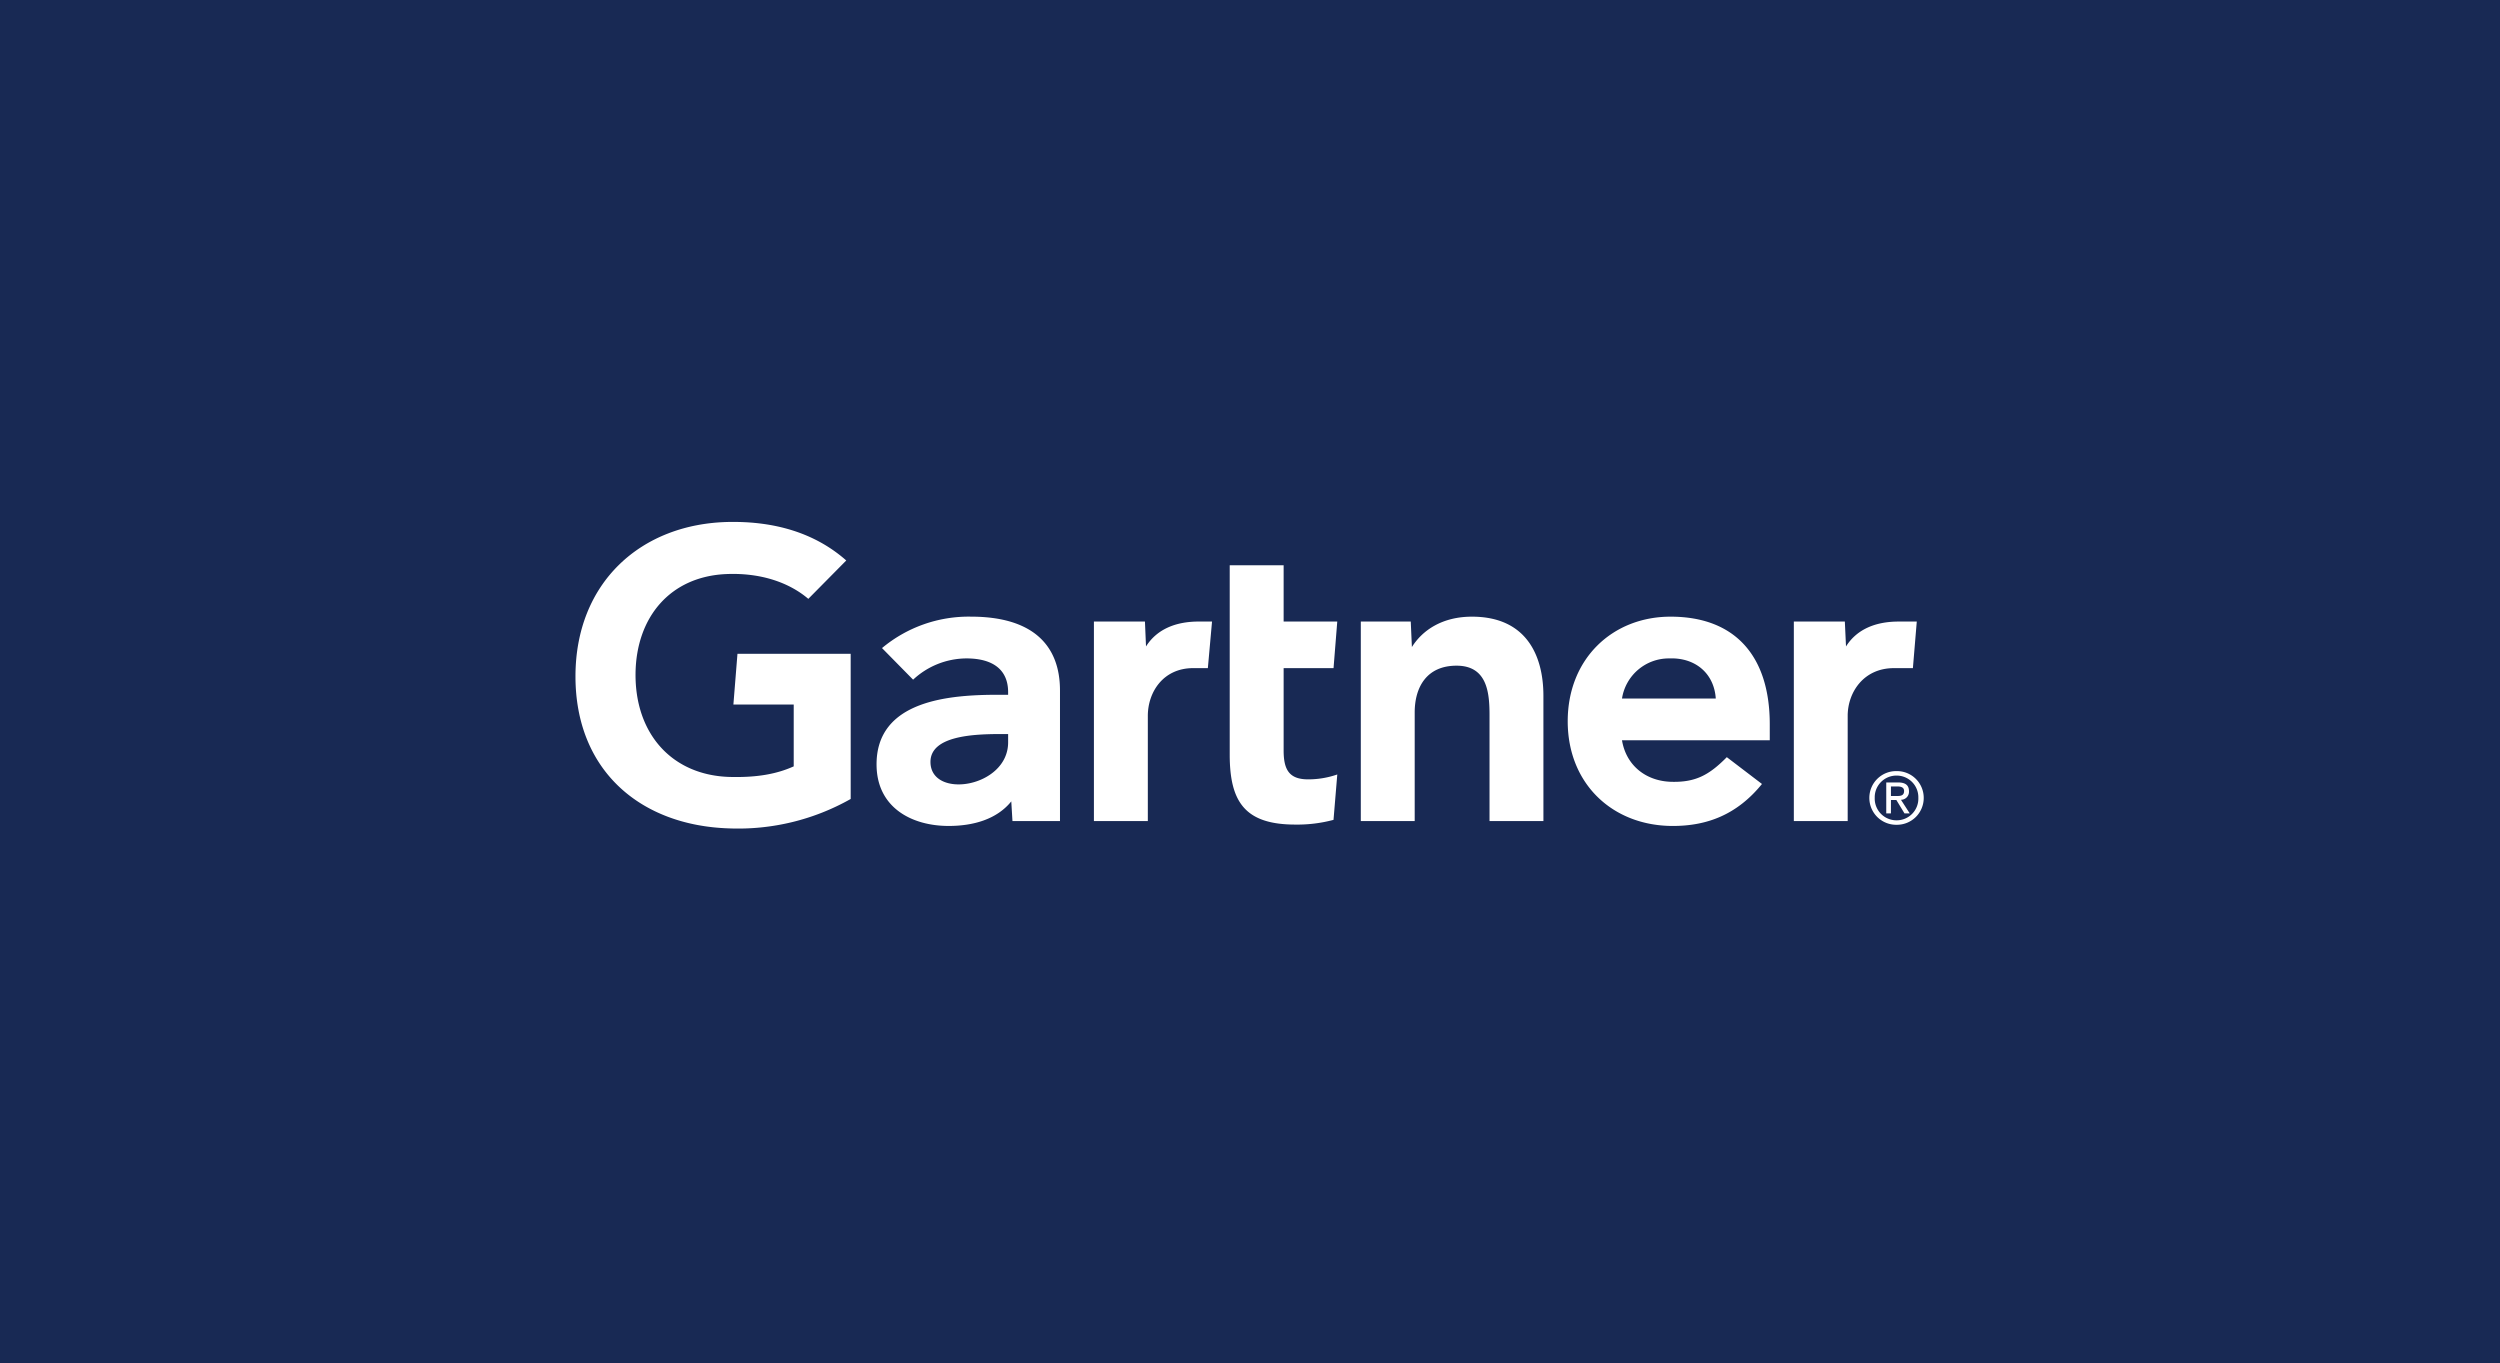 <?xml version="1.0" encoding="UTF-8"?> <svg xmlns="http://www.w3.org/2000/svg" width="530" height="289" viewBox="0 0 530 289"><g id="Group_17368" data-name="Group 17368" transform="translate(-655 -279)"><rect id="Rectangle_68" data-name="Rectangle 68" width="530" height="289" transform="translate(655 279)" fill="#182954"></rect><path id="path3345" d="M463.577-195.551l-.823,9.879h-4.034c-6.441,0-9.79,5.164-9.79,10.112v22.313H437.513v-42.3h10.814l.246,5.28c2.269-3.621,6.239-5.28,11.135-5.28Zm-79.152,42.3H373v-22.364c0-4.683-.4-10.578-6.992-10.578-6.344,0-8.872,4.579-8.872,9.91v23.032H345.711v-42.3H356.3l.242,5.408c2.27-3.621,6.5-6.44,12.734-6.44,11.513,0,15.147,8.22,15.147,16.774Zm-43.7-9.882-.8,9.626a29.691,29.691,0,0,1-8.116,1c-10.767,0-13.889-4.937-13.889-14.86v-40.116H329.35v11.93h11.37l-.79,9.878H329.35v17.449c0,3.982,1.092,6.133,5.177,6.133a18.743,18.743,0,0,0,6.2-1.038m-26.556-32.422-.885,9.879h-3.1c-6.429,0-9.626,5.157-9.626,10.112v22.313H289.13v-42.3h10.819l.225,5.28c2.282-3.621,6.252-5.28,11.154-5.28Zm-76.605,37.617a48.476,48.476,0,0,1-25.716,6.24c-18.956-.579-32.631-12.349-32.631-32.23,0-19.794,13.807-32.442,32.64-32.739,9.546-.146,18.089,2.277,24.766,8.169l-8.043,8.137c-4.132-3.522-10.211-5.581-17.475-5.252-11.852.552-18.994,9.165-19.152,21.007-.155,12.83,7.713,21.673,20.012,22,5.787.145,9.933-.632,13.521-2.243v-13.115H212.7l.863-10.756h24ZM432.41-170.379H401.083c.892,5.406,5.142,8.658,10.434,8.805,5.145.14,8.023-1.415,11.786-5.225l7.456,5.685c-5.3,6.526-11.656,8.9-18.9,8.9-12.74,0-22.283-8.907-22.283-22.187s9.5-22.183,21.807-22.183c13.568,0,21.027,8.22,21.027,22.811Zm-11.446-8.845c-.351-5.344-4.355-8.723-9.869-8.508a10.05,10.05,0,0,0-10.011,8.508Zm-139.027-1.726v27.7H271.862l-.25-4.171c-3.091,3.828-8.108,5.206-13.275,5.206-7.779,0-15.13-3.836-15.284-12.77-.232-14.043,15.8-15.04,25.876-15.04h2.013v-.556c0-4.644-3.073-7.152-8.859-7.152a16.682,16.682,0,0,0-11.285,4.508l-6.592-6.7a28.664,28.664,0,0,1,18.848-6.663c13.1,0,18.881,6.056,18.881,15.634M270.943-171.7h-1.589c-5.41.012-14.911.278-14.875,5.935.051,7.969,16.464,5.436,16.464-4.174Zm183.72,13.528a4.6,4.6,0,0,1,4.637-4.722,4.6,4.6,0,0,1,4.609,4.722,4.6,4.6,0,0,1-4.609,4.763,4.607,4.607,0,0,1-4.637-4.763m4.637,5.709a5.682,5.682,0,0,0,5.749-5.709,5.67,5.67,0,0,0-5.749-5.671,5.679,5.679,0,0,0-5.779,5.671,5.69,5.69,0,0,0,5.779,5.709m-1.2-5.253h1.146l1.727,2.844h1.116l-1.865-2.89a1.707,1.707,0,0,0,1.7-1.809c0-1.293-.767-1.867-2.319-1.867h-2.5v6.566h.991Zm0-.846v-2.029h1.353c.694,0,1.432.15,1.432.963,0,1.008-.753,1.067-1.593,1.067Z" transform="translate(597.78 606.317)" fill="#fff"></path></g></svg> 